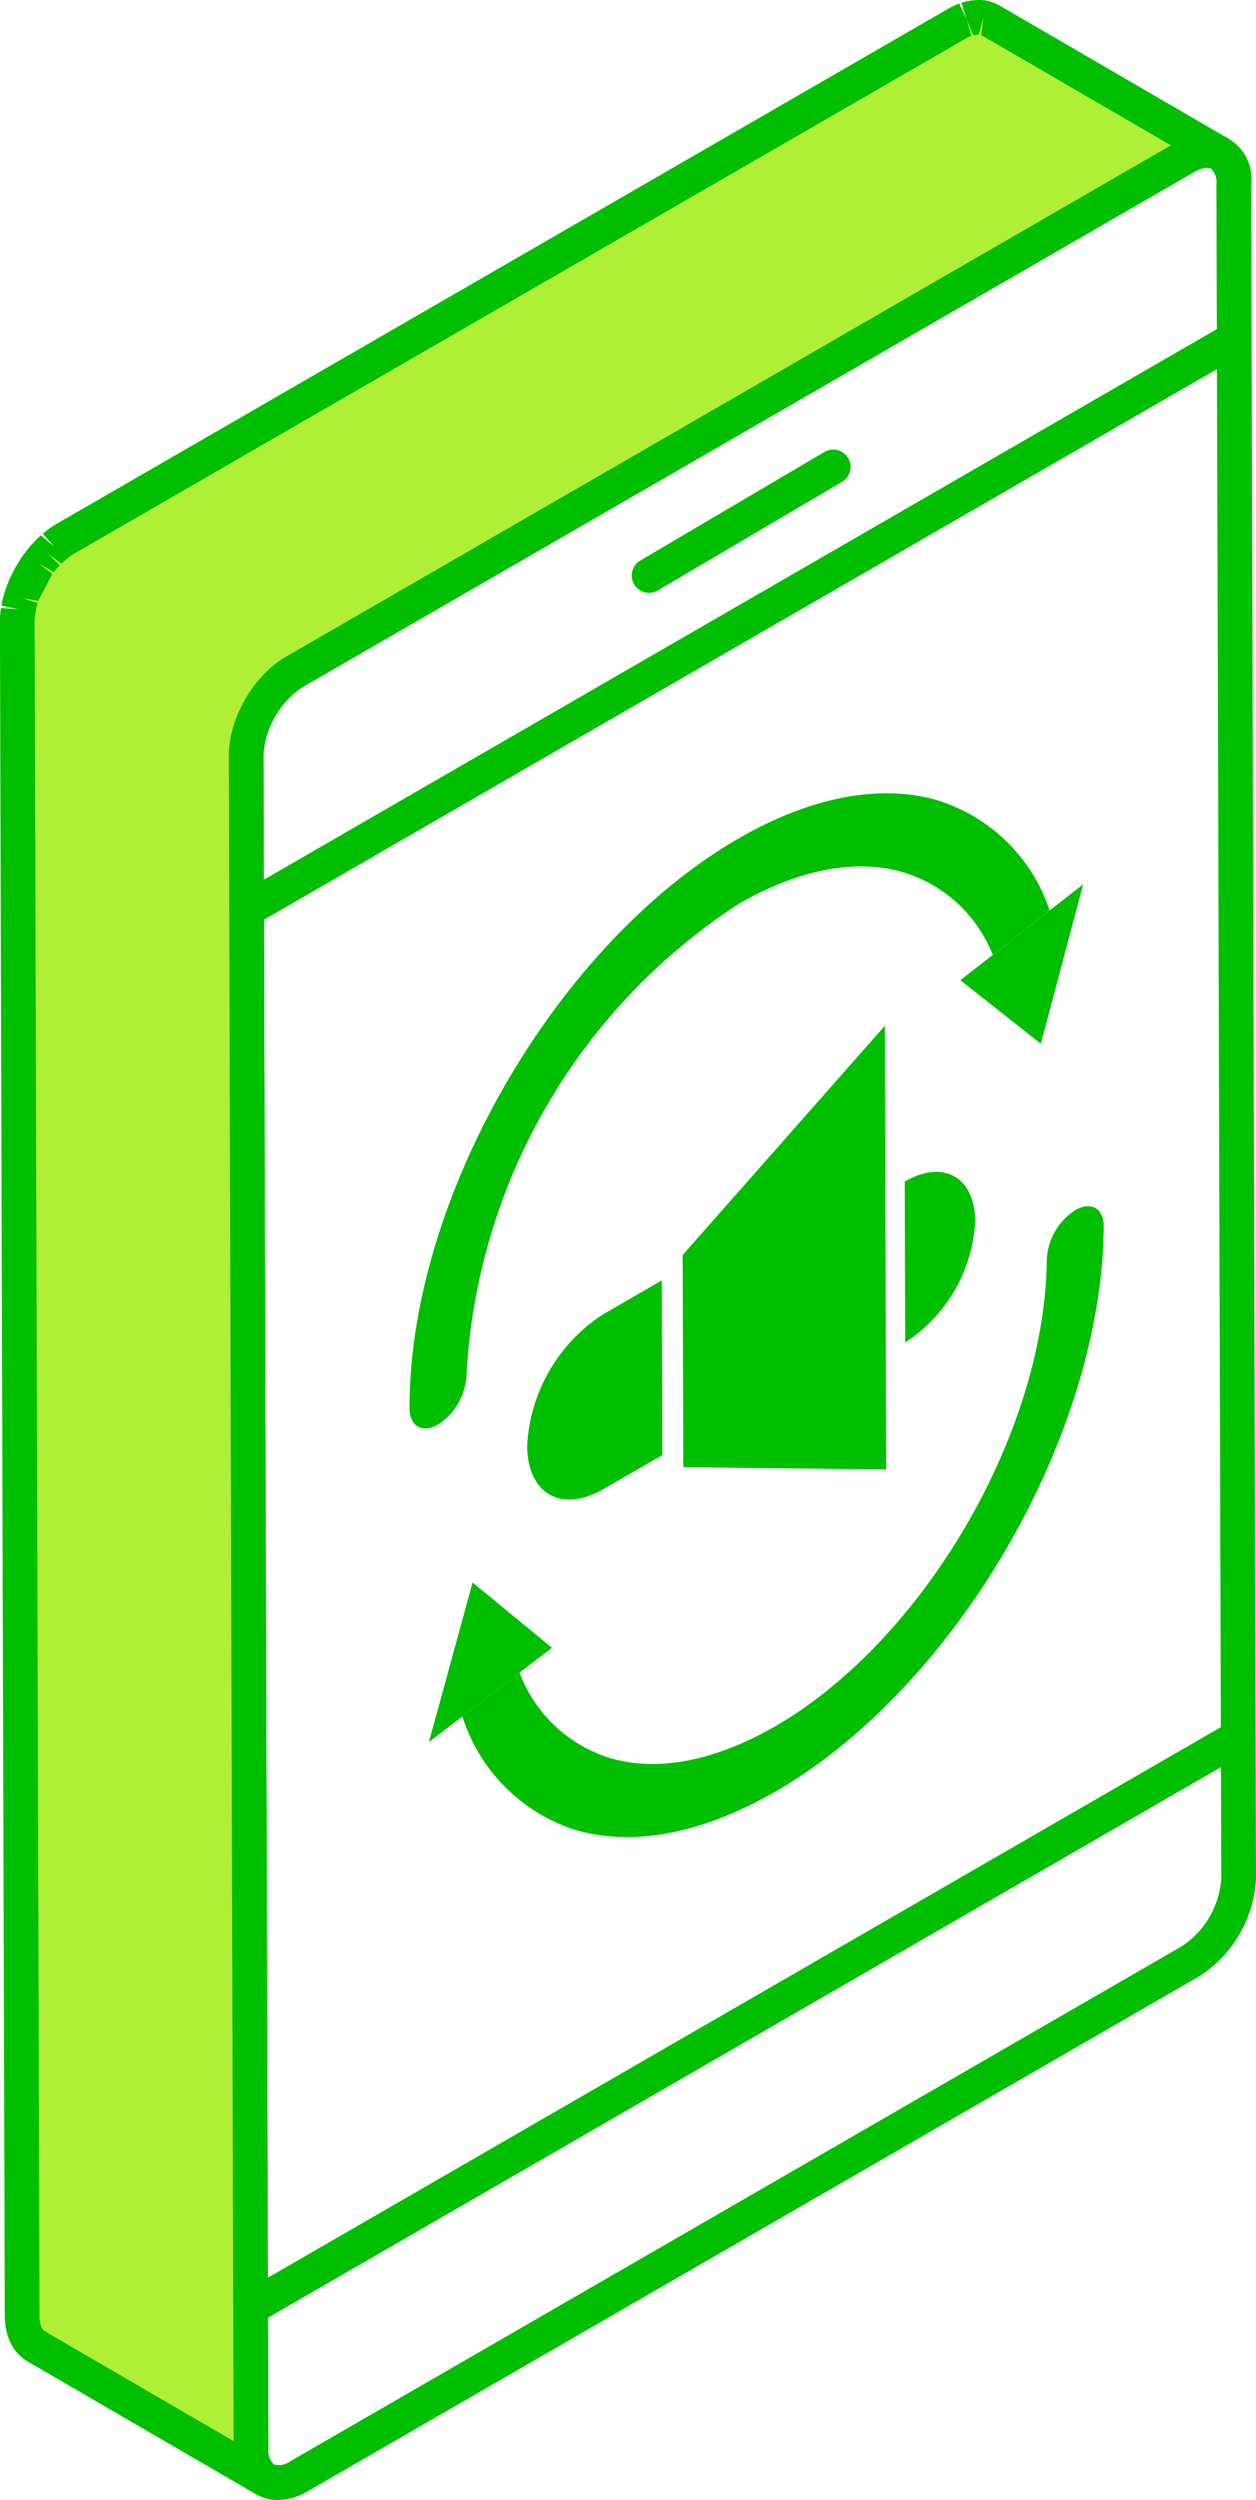 <svg id="グループ_6603" data-name="グループ 6603" xmlns="http://www.w3.org/2000/svg" width="66.547" height="132.375" viewBox="0 0 66.547 132.375">
  <g id="グループ_6601" data-name="グループ 6601" transform="translate(21.703 42.009)">
    <g id="グループ_6593" data-name="グループ 6593">
      <g id="グループ_6591" data-name="グループ 6591">
        <path id="パス_16143" data-name="パス 16143" d="M454.151,733.2c3.926-2.267,7.562-2.874,10.492-2.045a9.1,9.1,0,0,1,6,5.848l-3.013,2.355a7.4,7.4,0,0,0-4.786-4.39c-2.424-.689-5.423-.19-8.68,1.691a31.777,31.777,0,0,0-14.42,24.971,3.3,3.3,0,0,1-1.5,2.591c-.835.483-1.511.1-1.514-.853C436.7,752.28,444.5,738.777,454.151,733.2Z" transform="translate(-436.734 -730.805)" fill="#00be00"/>
      </g>
      <g id="グループ_6592" data-name="グループ 6592" transform="translate(29.181 4.82)">
        <path id="パス_16144" data-name="パス 16144" d="M477.135,736.405l-2.238,8.436-4.264-3.362,1.712-1.337,3.013-2.355Z" transform="translate(-470.633 -736.405)" fill="#00be00"/>
      </g>
    </g>
    <g id="グループ_6596" data-name="グループ 6596" transform="translate(1.024 21.863)">
      <g id="グループ_6594" data-name="グループ 6594" transform="translate(0 19.923)">
        <path id="パス_16145" data-name="パス 16145" d="M440.235,779.347l4.206,3.455-1.722,1.316-3.026,2.319-1.771,1.358Z" transform="translate(-437.923 -779.347)" fill="#00be00"/>
      </g>
      <g id="グループ_6595" data-name="グループ 6595" transform="translate(1.774)">
        <path id="パス_16146" data-name="パス 16146" d="M472.443,756.412c.861-.489,1.531-.09,1.518.877-.086,11.074-7.861,24.406-17.41,29.918l-.213.114c-3.926,2.215-7.548,2.764-10.449,1.877a9.214,9.214,0,0,1-5.907-5.985l3.026-2.318a7.494,7.494,0,0,0,4.712,4.5c2.4.738,5.385.287,8.644-1.549l.172-.093c7.9-4.562,14.34-15.6,14.41-24.765A3.316,3.316,0,0,1,472.443,756.412Z" transform="translate(-439.984 -756.203)" fill="#00be00"/>
      </g>
    </g>
    <g id="グループ_6600" data-name="グループ 6600" transform="translate(6.224 12.305)">
      <g id="グループ_6597" data-name="グループ 6597" transform="translate(0 13.482)">
        <path id="パス_16147" data-name="パス 16147" d="M451.1,760.762l.027,9.252-3.119,1.8c-2.224,1.284-4.032.253-4.04-2.3a8.841,8.841,0,0,1,4.013-6.95Z" transform="translate(-443.964 -760.762)" fill="#00be00"/>
      </g>
      <g id="グループ_6598" data-name="グループ 6598" transform="translate(8.243)">
        <path id="パス_16148" data-name="パス 16148" d="M464.253,745.1l.066,23.493-10.744-.12-.035-11.234Z" transform="translate(-453.54 -745.1)" fill="#00be00"/>
      </g>
      <g id="グループ_6599" data-name="グループ 6599" transform="translate(20.009 7.736)">
        <path id="パス_16149" data-name="パス 16149" d="M467.208,754.6c2.056-1.187,3.723-.236,3.73,2.113a8.157,8.157,0,0,1-3.706,6.405Z" transform="translate(-467.208 -754.087)" fill="#00be00"/>
      </g>
    </g>
  </g>
  <g id="グループ_6602" data-name="グループ 6602" transform="translate(0 0)">
    <path id="パス_16150" data-name="パス 16150" d="M428.193,815.512a2.226,2.226,0,0,1-1.119-.29,2.686,2.686,0,0,1-1.205-2.428l-.258-89.666a6.542,6.542,0,0,1,3.005-5.21l47.214-27.259a2.458,2.458,0,0,1,3.941,2.253l.258,89.667a6.526,6.526,0,0,1-3.005,5.2l-47.218,27.258A3.26,3.26,0,0,1,428.193,815.512Zm49.238-123.493a1.457,1.457,0,0,0-.689.23l-47.214,27.258a4.683,4.683,0,0,0-2.09,3.615l.258,89.667a1,1,0,0,0,.287.842,1.037,1.037,0,0,0,.9-.182L476.1,786.19a4.671,4.671,0,0,0,2.09-3.605l-.258-89.668a1.01,1.01,0,0,0-.289-.851A.429.429,0,0,0,477.432,692.019Z" transform="translate(-413.482 -683.137)" fill="#00be00"/>
    <path id="パス_16151" data-name="パス 16151" d="M464.164,683.243l-.015-.008a.97.97,0,0,0-.127-.063.922.922,0,0,0-.135-.047c-.03-.01-.061-.015-.092-.022l-.021,0-.031-.007a1.136,1.136,0,0,0-.154-.018,1.422,1.422,0,0,0-.172,0l-.058.006h-.038a.521.521,0,0,0-.1.01,1.584,1.584,0,0,0-.226.048c-.031.008-.065.023-.1.034l-.09.031c-.038.014-.075.023-.113.039a2.967,2.967,0,0,0-.359.179l-47.214,27.259a3.864,3.864,0,0,0-.48.332c-.051.04-.1.086-.147.128-.075.065-.152.125-.223.2-.034.034-.068.072-.1.108l-.086.086c-.031.034-.065.065-.1.1-.071.086-.141.168-.208.253-.024.031-.047.064-.07.1l-.035.048c-.022.03-.045.058-.065.086-.052.072-.1.146-.149.221s-.086.144-.132.216l-.01.02-.009.016c-.034.059-.068.12-.1.18s-.076.145-.11.217-.062.133-.092.2l-.006.011,0,.01c-.032.076-.065.152-.093.229s-.059.161-.086.241c-.014.04-.024.082-.037.123l-.016.052c-.008.028-.018.058-.027.086-.028.1-.052.2-.072.294-.013.059-.02.12-.03.179-.006.03-.011.061-.016.092s-.011.056-.015.086a3.91,3.91,0,0,0-.032.5l.258,89.666a2.42,2.42,0,0,0,.2,1.017,1.355,1.355,0,0,0,.542.616l12.126,7.047a1.783,1.783,0,0,1-.743-1.636l-.258-89.666a3.815,3.815,0,0,1,.047-.586c0-.03.01-.061.015-.09a4.917,4.917,0,0,1,.13-.559l.016-.052a5.934,5.934,0,0,1,.221-.6l.006-.011a6.071,6.071,0,0,1,.3-.6l.009-.016a6.052,6.052,0,0,1,.356-.546l.035-.048a5.691,5.691,0,0,1,.374-.449c.028-.031.056-.061.086-.09.1-.108.213-.206.322-.3l.148-.131a3.884,3.884,0,0,1,.48-.332h0l47.213-27.258a2.821,2.821,0,0,1,.473-.218l.086-.031a2.127,2.127,0,0,1,.42-.092h.037a1.433,1.433,0,0,1,.411.021l.021,0a1.263,1.263,0,0,1,.369.139Z" transform="translate(-411.668 -682.152)" fill="#afef36" style="isolation: isolate"/>
    <path id="パス_16152" data-name="パス 16152" d="M425.1,814.084h0l-12.126-7.047a2.292,2.292,0,0,1-.913-1.021,3.314,3.314,0,0,1-.286-1.4l-.258-89.667a4.719,4.719,0,0,1,.041-.624l.02-.128.92.072-.9-.2.028-.165c.024-.116.053-.234.086-.351l.093-.3c.032-.1.065-.187.1-.279l.168-.425h.014l.172-.349c.034-.066.075-.14.118-.213.069-.12.12-.2.172-.287s.106-.162.163-.247l.2-.269c.079-.1.161-.2.244-.3l.334-.355c.062-.061.13-.12.2-.177l.71.6-.614-.683.139-.12a4.84,4.84,0,0,1,.6-.41l47.213-27.26a3.929,3.929,0,0,1,.463-.231l.145-.052.391.836-.277-.875.172-.055a2.686,2.686,0,0,1,.318-.066l.3-.03a2.045,2.045,0,0,1,.252,0,1.869,1.869,0,0,1,.258.031l.113.025a.921.921,0,0,1,.139.034c.056.016.135.044.214.076a2.163,2.163,0,0,1,.224.109l.063.024-.032-.007,12.123,7.045h.006l-.925,1.586-.13-.042a.6.6,0,0,0-.135,0,1.216,1.216,0,0,0-.252.055,2.334,2.334,0,0,0-.382.172l-47.213,27.258a3.077,3.077,0,0,0-.368.258l-.123.109q-.129.108-.258.238a5.551,5.551,0,0,0-.386.453,5.482,5.482,0,0,0-.332.5c-.093.162-.172.315-.242.47l-.028.065a5.016,5.016,0,0,0-.187.506,4.626,4.626,0,0,0-.117.5,3.238,3.238,0,0,0-.049.516l.258,89.669a1.01,1.01,0,0,0,.285.839h0ZM412.643,713.657l.874.282a2.887,2.887,0,0,0-.086.334l-.049.289a2.991,2.991,0,0,0-.027.383l.258,89.663a1.5,1.5,0,0,0,.114.629.454.454,0,0,0,.172.211l10,5.814L423.645,722a4.827,4.827,0,0,1,.056-.722l.021-.125a5.784,5.784,0,0,1,.152-.652,7.2,7.2,0,0,1,.253-.7l.031-.073c.1-.233.219-.461.344-.682a7.02,7.02,0,0,1,.422-.648,6.369,6.369,0,0,1,.476-.578l.1-.111c.116-.12.243-.236.373-.35l.179-.155a4.727,4.727,0,0,1,.594-.411L473.558,689.7l-10.042-5.837.11-.914-.258.893h-.1a.992.992,0,0,0-.172.031l-.362-.844.252.883a1.963,1.963,0,0,0-.336.154l-47.21,27.258a2.948,2.948,0,0,0-.368.258l-.3.258-.745-.548.655.642-.114.121c-.086.1-.146.168-.2.239l-.8-.463.721.568-.743,1.42Z" transform="translate(-411.521 -682.004)" fill="#00be00"/>
    <rect id="長方形_1099" data-name="長方形 1099" width="60.32" height="1.836" transform="translate(12.659 47.343) rotate(-30.001)" fill="#00be00"/>
    <rect id="長方形_1100" data-name="長方形 1100" width="60.32" height="1.836" transform="translate(12.659 121.49) rotate(-30.001)" fill="#00be00"/>
    <path id="パス_16153" data-name="パス 16153" d="M451.324,717.242a.918.918,0,0,1-.467-1.709l9.727-5.732a.918.918,0,1,1,.993,1.545c-.02.013-.04.025-.06.036l-9.727,5.732A.929.929,0,0,1,451.324,717.242Z" transform="translate(-416.933 -685.852)" fill="#00be00"/>
  </g>
</svg>
